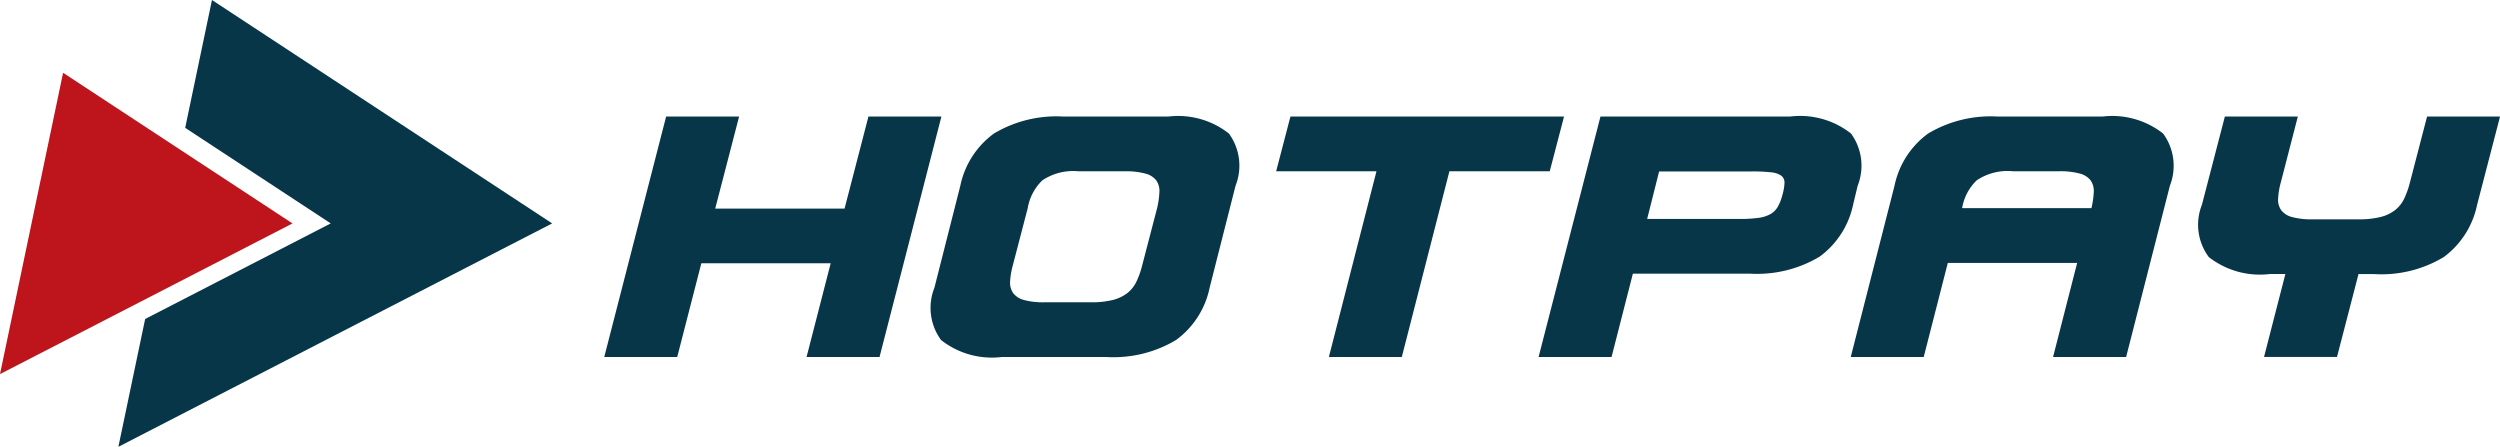 <svg xmlns="http://www.w3.org/2000/svg" width="80" height="14.299" viewBox="0 0 80 14.299"><defs><style>.a,.c{fill:#083649;}.a,.b{fill-rule:evenodd;}.b{fill:#be141b;}</style></defs><g transform="translate(-42.783 -205.236)"><path class="a" d="M253.716,289.934" transform="translate(-189.363 -76.037)"/><g transform="translate(42.783 205.236)"><path class="a" d="M93.72,212.385l-5.443-3.574-5.443-3.575-.857,4.091.987.648,3.67,2.41-4.679,2.41-1.259.648-.857,4.091,6.94-3.575Z" transform="translate(-76.051 -205.236)"/><path class="b" d="M52.142,232.83l-3.67-2.41-3.67-2.411-1.01,4.821-1.009,4.821,4.68-2.41Z" transform="translate(-42.783 -225.68)"/></g><g transform="translate(62.119 208.966)"><path class="c" d="M235.417,244.653h4.139l.764-2.945h2.335l-1.98,7.694H238.34l.772-3h-4.139l-.772,3h-2.335l1.98-7.694h2.335Z" transform="translate(-231.866 -241.708)"/><path class="c" d="M343.892,243.924l-.829,3.263a2.758,2.758,0,0,1-1.074,1.672,3.9,3.9,0,0,1-2.234.544h-3.343a2.627,2.627,0,0,1-1.944-.544,1.743,1.743,0,0,1-.212-1.672l.829-3.263a2.76,2.76,0,0,1,1.074-1.671,3.9,3.9,0,0,1,2.234-.544h3.343a2.628,2.628,0,0,1,1.945.544A1.743,1.743,0,0,1,343.892,243.924Zm-3.543-.464h-1.486a1.766,1.766,0,0,0-1.155.292,1.613,1.613,0,0,0-.466.889l-.477,1.83a2.467,2.467,0,0,0-.087.524.569.569,0,0,0,.1.365.636.636,0,0,0,.344.219,2.36,2.36,0,0,0,.663.073h1.486a2.769,2.769,0,0,0,.69-.073,1.259,1.259,0,0,0,.465-.219,1.03,1.03,0,0,0,.293-.365,2.823,2.823,0,0,0,.186-.524l.477-1.83a2.718,2.718,0,0,0,.074-.517.588.588,0,0,0-.1-.372.644.644,0,0,0-.351-.219A2.388,2.388,0,0,0,340.349,243.46Z" transform="translate(-323.691 -241.709)"/><path class="c" d="M447.657,243.459l-1.523,5.943H443.8l1.523-5.943h-3.21l.457-1.751h8.755l-.457,1.751Z" transform="translate(-420.612 -241.708)"/><path class="c" d="M534.314,244.52a2.759,2.759,0,0,1-1.074,1.671,3.9,3.9,0,0,1-2.234.544h-3.741l-.682,2.666h-2.335l1.98-7.694H532.3a2.628,2.628,0,0,1,1.945.544,1.743,1.743,0,0,1,.213,1.671Zm-6.208-1.061-.384,1.525h2.971a4.279,4.279,0,0,0,.581-.033,1.085,1.085,0,0,0,.387-.119.637.637,0,0,0,.238-.232,1.461,1.461,0,0,0,.147-.371,1.6,1.6,0,0,0,.071-.4.274.274,0,0,0-.107-.232.7.7,0,0,0-.334-.106,5.392,5.392,0,0,0-.6-.027h-2.971Z" transform="translate(-494.349 -241.708)"/><path class="c" d="M632.138,243.924l-1.4,5.479H628.4l.771-3.011h-4.139l-.771,3.011h-2.335l1.4-5.479a2.759,2.759,0,0,1,1.074-1.671,3.9,3.9,0,0,1,2.234-.544h3.343a2.628,2.628,0,0,1,1.945.544A1.744,1.744,0,0,1,632.138,243.924Zm-6.649.716h4.139a2.725,2.725,0,0,0,.074-.517.587.587,0,0,0-.1-.372.642.642,0,0,0-.351-.219,2.39,2.39,0,0,0-.656-.073H627.11a1.766,1.766,0,0,0-1.155.292A1.611,1.611,0,0,0,625.489,244.641Z" transform="translate(-582.038 -241.709)"/><path class="c" d="M738.082,241.708h2.335l-.734,2.826a2.771,2.771,0,0,1-1.068,1.671,3.87,3.87,0,0,1-2.227.544h-.5L735.2,249.4h-2.335l.683-2.653h-.5a2.651,2.651,0,0,1-1.951-.544,1.73,1.73,0,0,1-.22-1.671l.735-2.826h2.335l-.545,2.109a2.451,2.451,0,0,0-.087.524.572.572,0,0,0,.1.365.636.636,0,0,0,.344.219,2.362,2.362,0,0,0,.663.073H735.9a2.77,2.77,0,0,0,.69-.073,1.26,1.26,0,0,0,.465-.219,1.032,1.032,0,0,0,.293-.365,2.825,2.825,0,0,0,.186-.524Z" transform="translate(-679.752 -241.708)"/></g></g></svg>